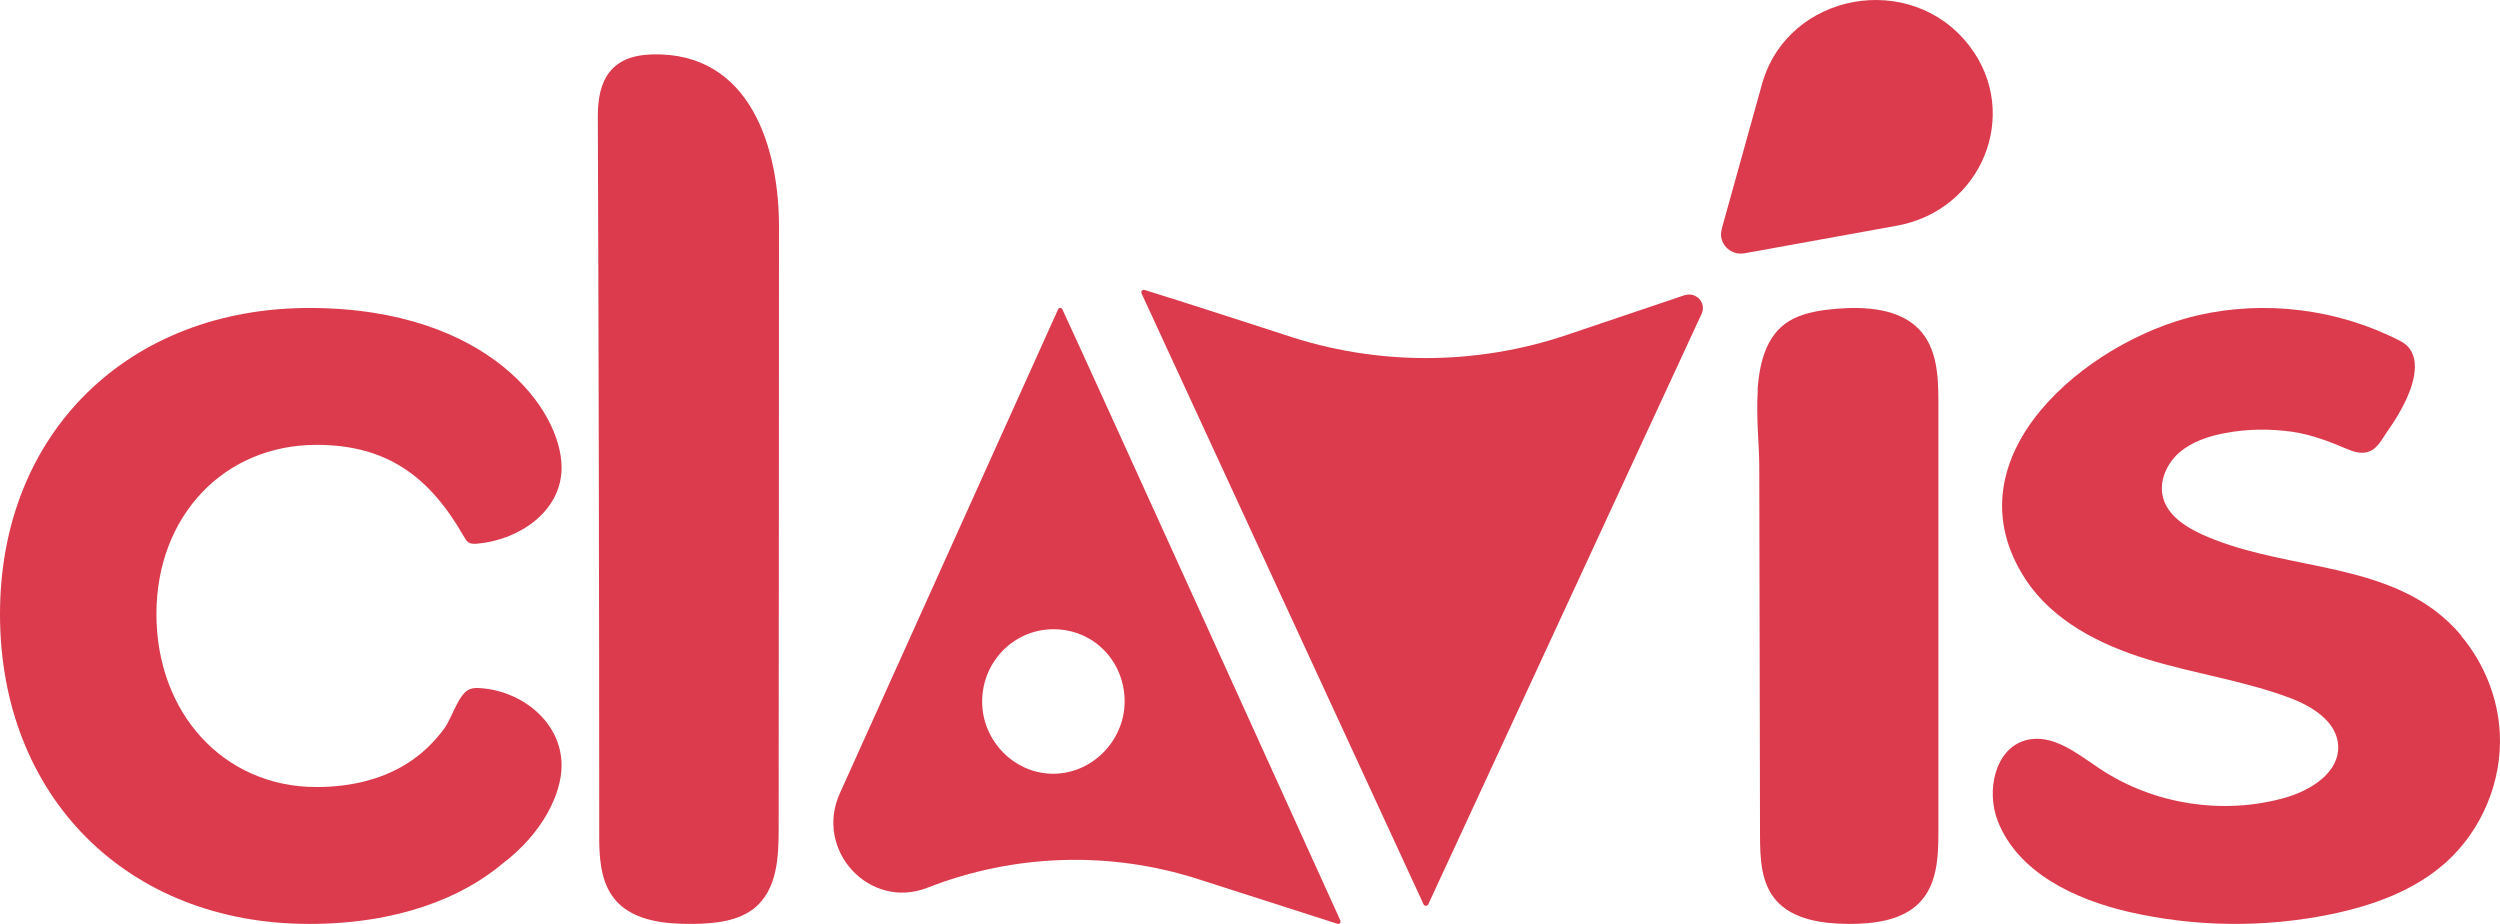 <svg width="138" height="51" viewBox="0 0 138 51" fill="none" xmlns="http://www.w3.org/2000/svg">
<path d="M95.033 12.656L97.261 4.648C98.676 -0.433 105.522 -1.679 108.738 2.569C111.562 6.296 109.399 11.609 104.71 12.458L96.296 13.982C95.501 14.123 94.829 13.415 95.039 12.662" fill="#DB3B4D"/>
<path d="M33.077 46.488C33.077 46.315 33.077 46.141 33.077 45.973C33.077 33.123 33.047 19.267 33 6.417C32.994 4.402 33.729 3.064 36 3.003C41.482 2.857 43.006 8.28 43 12.506C43 23.47 42.988 34.842 42.982 45.805C42.982 47.35 42.888 49.102 41.659 50.115C40.747 50.859 39.459 50.982 38.259 50.999C36.741 51.016 35.047 50.848 34.041 49.762C33.241 48.895 33.1 47.675 33.077 46.499" fill="#DB3B4D"/>
<path d="M97.018 21.531C97.129 19.856 97.58 18.282 99.013 17.583C99.733 17.234 100.546 17.117 101.354 17.045C102.986 16.907 104.841 17.034 105.941 18.187C106.941 19.241 107 20.799 107 22.213C107 29.787 107 38.325 107 45.899C107 47.291 106.941 48.826 105.941 49.841C104.976 50.817 103.431 51.005 102.021 51C100.57 50.989 98.966 50.756 98.042 49.703C97.2 48.743 97.159 47.379 97.153 46.132C97.141 39.656 97.129 32.215 97.112 25.739C97.112 24.619 96.93 23.033 97.03 21.531" fill="#DB3B4D"/>
<path d="M135.87 35.091C135.433 34.57 134.94 34.104 134.398 33.694C130.739 30.974 125.631 31.384 121.49 29.472C120.583 29.051 119.653 28.43 119.398 27.461C119.166 26.569 119.597 25.593 120.295 24.984C120.992 24.38 121.905 24.081 122.808 23.909C124.042 23.671 125.309 23.66 126.549 23.837C127.579 23.987 128.603 24.375 129.555 24.785C129.904 24.934 130.285 25.05 130.651 24.962C131.226 24.829 131.481 24.236 131.791 23.798C132.195 23.233 132.56 22.629 132.848 21.997C133.297 21.006 133.723 19.46 132.505 18.828C129.084 17.055 125.027 16.545 121.274 17.415C115.236 18.811 107.365 25.222 111.826 32.004C113.326 34.276 115.917 35.589 118.518 36.387C121.119 37.185 123.843 37.568 126.389 38.52C127.634 38.986 129.007 39.834 129.068 41.169C129.134 42.626 127.595 43.607 126.195 44.017C122.752 45.014 118.883 44.416 115.9 42.427C114.649 41.59 113.287 40.471 111.832 40.859C110.11 41.319 109.623 43.674 110.282 45.336C111.4 48.167 114.522 49.641 117.477 50.328C121.136 51.176 124.983 51.22 128.664 50.467C130.972 49.99 133.285 49.165 135.034 47.586C136.999 45.812 138.117 43.136 137.99 40.493C137.896 38.526 137.121 36.603 135.859 35.102" fill="#DB3B4D"/>
<path d="M17.073 17C22.096 17 25.579 18.457 27.786 20.246C29.998 22.035 31 24.223 31 25.813C31 28.261 28.598 29.823 26.33 30.012C26.173 30.023 26.011 30.028 25.876 29.951C25.764 29.884 25.692 29.762 25.624 29.646C23.76 26.378 21.436 24.556 17.471 24.556C12.381 24.556 8.635 28.466 8.635 33.9C8.635 39.334 12.319 43.444 17.471 43.444C19.358 43.444 21.262 43.023 22.813 41.916C23.48 41.439 24.051 40.858 24.532 40.204C24.936 39.65 25.305 38.326 25.899 38.055C26.078 37.972 26.285 37.972 26.487 37.983C28.805 38.127 31 39.861 31 42.254C31 43.777 29.998 45.965 27.719 47.688C25.507 49.543 21.962 51 17.073 51C7.028 51.005 0 43.976 0 33.9C0 23.824 7.162 17 17.073 17Z" fill="#DB3B4D"/>
<path d="M92.991 16.294L86.5 18.484C81.447 20.192 75.968 20.192 70.921 18.484C70.921 18.484 64.626 16.438 63.182 16.006C63.064 15.973 62.963 16.084 63.013 16.195C64.407 19.227 77.165 46.847 78.581 49.919C78.632 50.03 78.789 50.024 78.84 49.919L93.93 17.32C94.205 16.721 93.626 16.084 92.991 16.3V16.294Z" fill="#DB3B4D"/>
<path d="M58.651 17.079C58.602 16.974 58.448 16.974 58.405 17.079L46.357 43.796C44.935 46.943 48.009 50.25 51.191 49.004C55.982 47.126 61.265 46.959 66.159 48.533L73.821 50.992C73.936 51.031 74.04 50.915 73.985 50.804C72.574 47.691 60.045 20.087 58.645 17.079H58.651ZM57.934 42.705C55.949 42.6 54.325 40.949 54.221 38.938C54.101 36.639 55.905 34.734 58.148 34.734C60.39 34.734 62.08 36.517 62.08 38.722C62.08 40.927 60.198 42.827 57.929 42.705H57.934Z" fill="#DB3B4D"/>
</svg>
